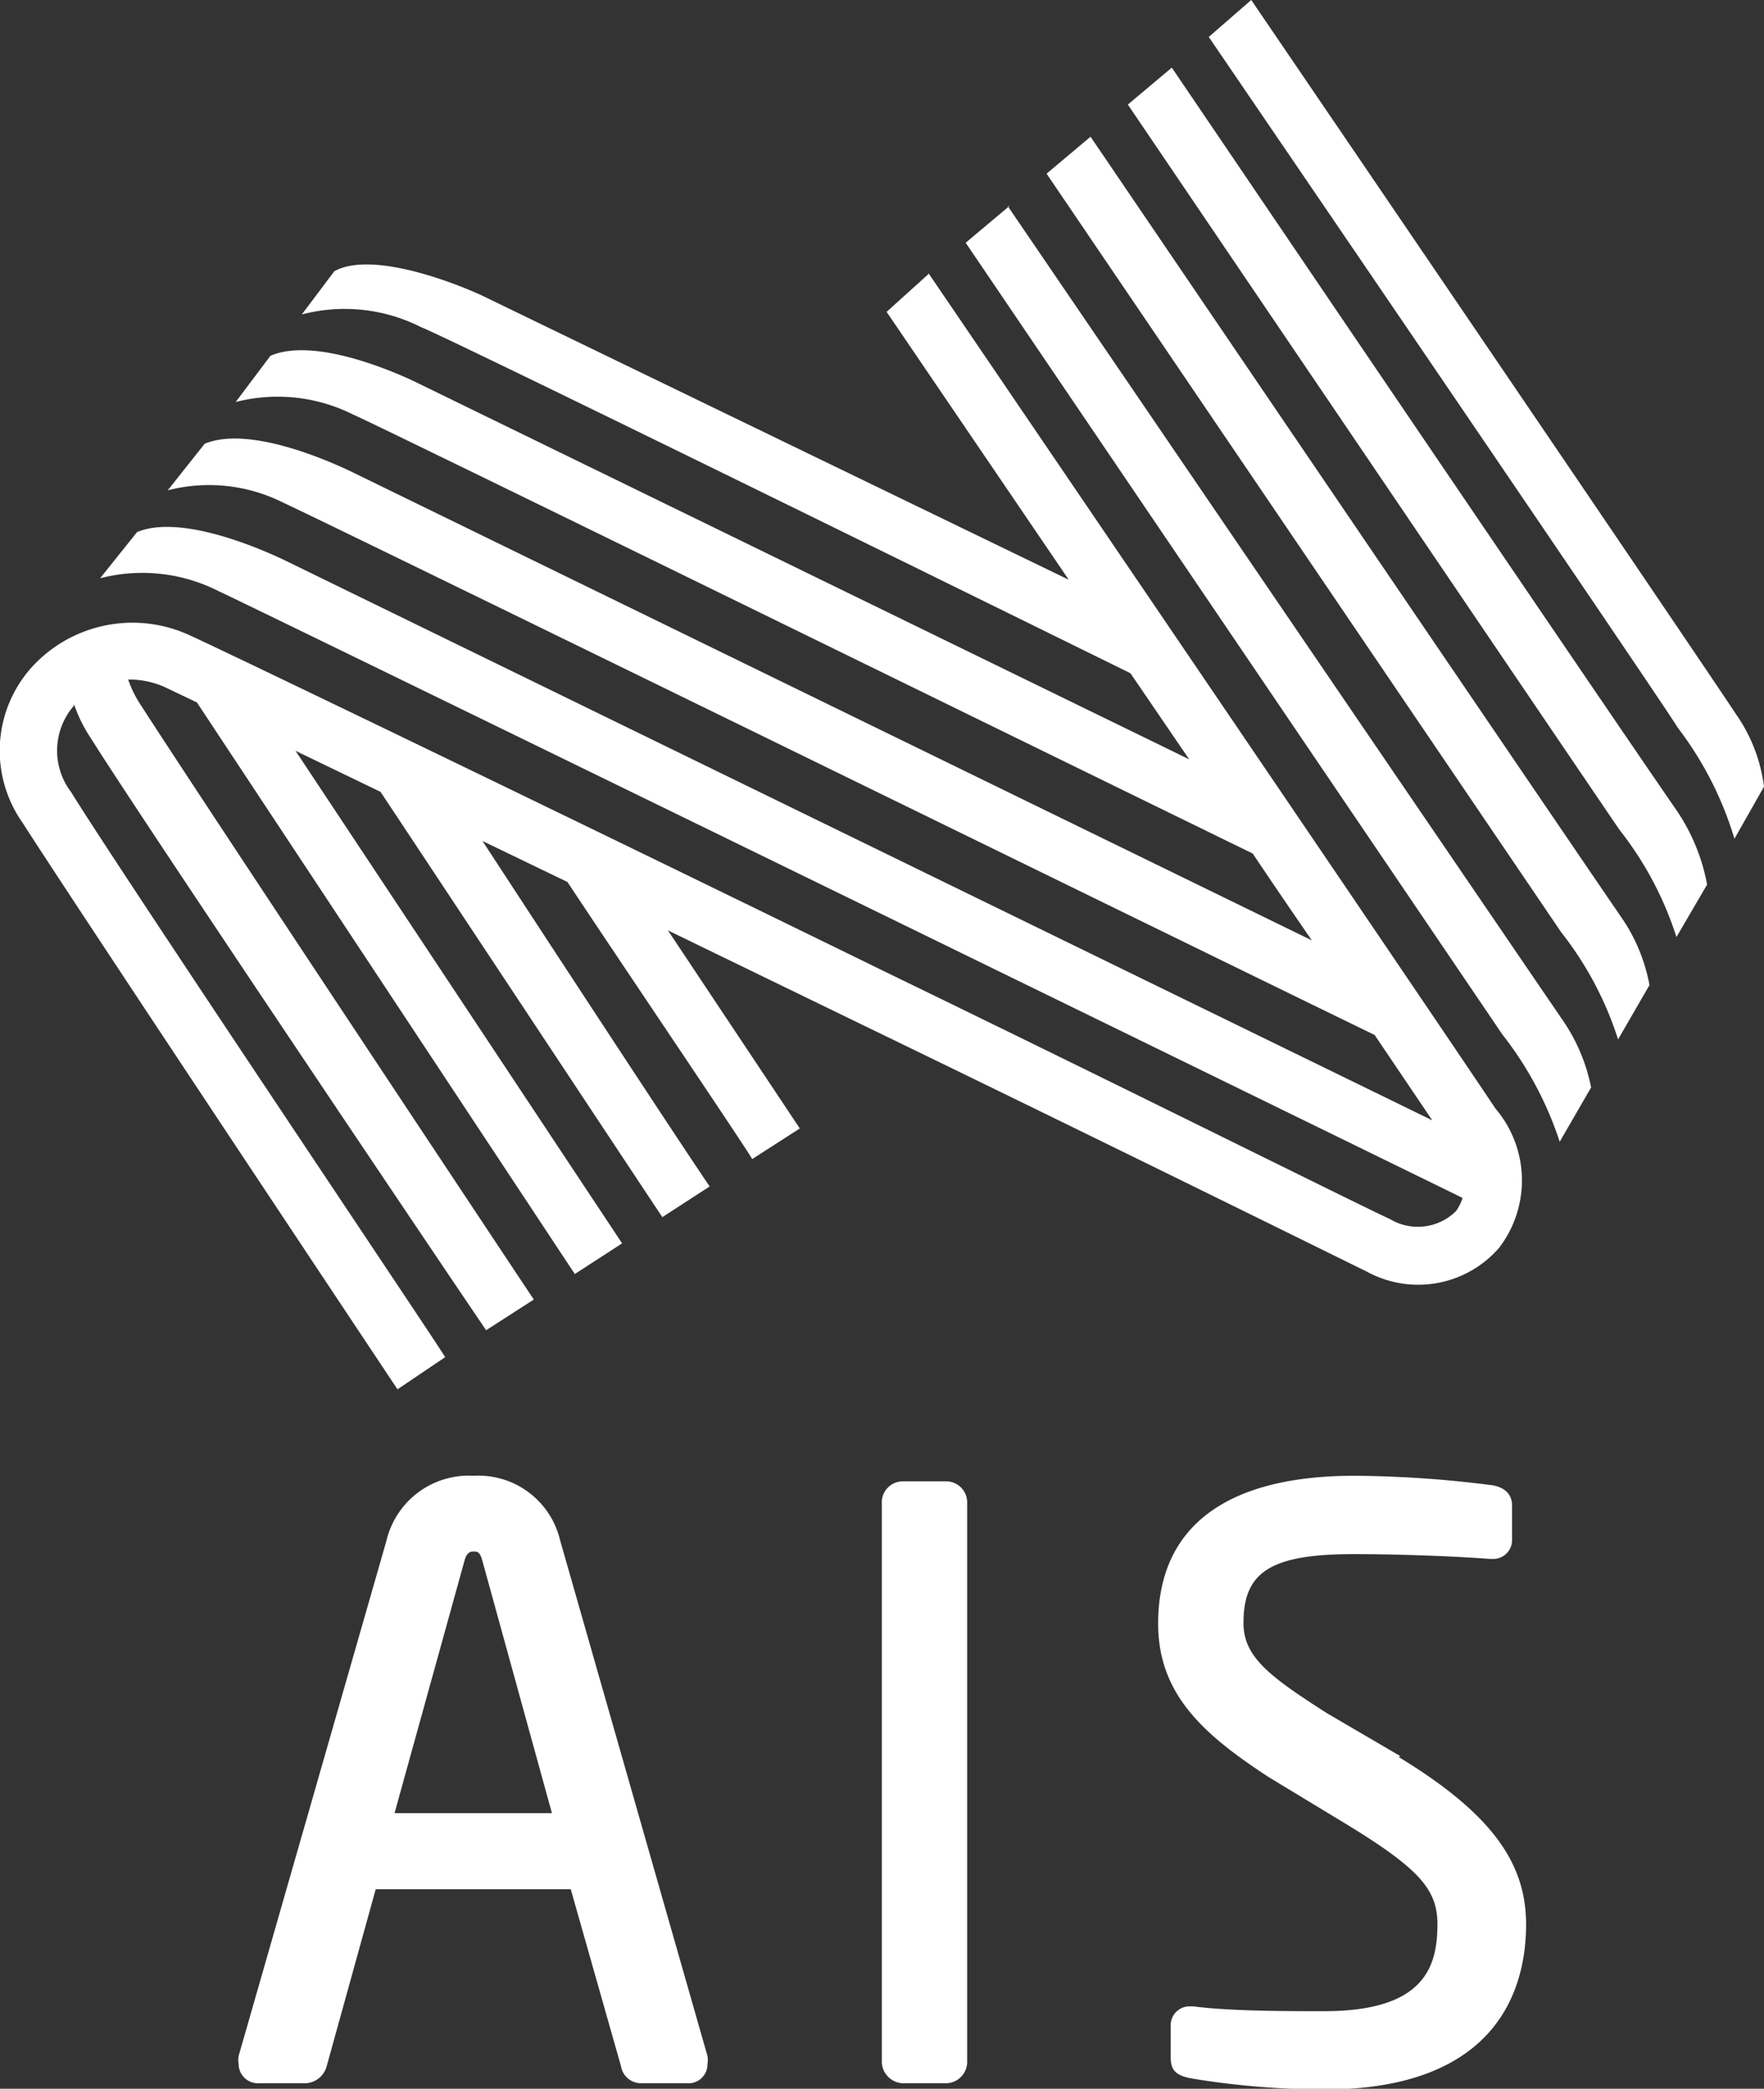 <?xml version="1.0" encoding="UTF-8"?> <svg xmlns="http://www.w3.org/2000/svg" xmlns:xlink="http://www.w3.org/1999/xlink" id="Layer_1" data-name="Layer 1" viewBox="0 0 47.75 56.53"><rect x="0" y="0" width="47.75" height="56.53" fill="#333333" stroke="none"/><defs><clipPath id="clip-path"><rect width="47.75" height="56.53" style="fill:none"></rect></clipPath></defs><g style="clip-path:url(#clip-path)"><path d="M15.16,41.68a2.27,2.27,0,0,0-2.34-1.74,2.29,2.29,0,0,0-2.36,1.76l-4,13.94a.61.61,0,0,0,0,.22.52.52,0,0,0,.54.52H8.28a.62.62,0,0,0,.56-.45l1.33-4.8h5.28l1.36,4.79a.55.55,0,0,0,.53.46h1.27a.51.51,0,0,0,.54-.52.61.61,0,0,0,0-.22Zm-2.59.57c.06-.23.15-.26.25-.26s.17,0,.24.26l1.88,6.82H10.68Z" style="fill:#fff"></path><path d="M25.62,40.09H24.44a.57.57,0,0,0-.57.59V55.77a.59.59,0,0,0,.57.61h1.18a.58.58,0,0,0,.56-.61V40.68a.57.57,0,0,0-.56-.59" style="fill:#fff"></path><path d="M37.91,47.53l-2-1.17c-1.56-1-2.25-1.52-2.25-2.44,0-1.39.75-1.86,3-1.86,1.24,0,2.74.06,3.67.13h.06a.51.51,0,0,0,.54-.53v-.92c0-.16-.06-.45-.51-.54a30.3,30.3,0,0,0-3.76-.26c-3.47,0-5.31,1.38-5.31,4,0,1.91,1.22,3,3,4.16l2.08,1.26c2,1.22,2.48,1.78,2.48,2.72,0,1.16-.36,2.35-3.07,2.35-1,0-2.56,0-3.53-.13h-.08a.51.51,0,0,0-.54.53v.85c0,.35.14.49.56.57a22.44,22.44,0,0,0,3.59.3c4.76,0,5.47-2.8,5.47-4.47s-.94-3-3.45-4.53" style="fill:#fff"></path><path d="M27.33,5.57l-1.19,1L40.67,28a9.46,9.46,0,0,1,1.55,2.9l.85-1.47a4.88,4.88,0,0,0-.79-1.85c-1.66-2.43-15-22-15-22" style="fill:#fff"></path><path d="M29.52,3.7l-1.19,1L42.26,25.23a9.21,9.21,0,0,1,1.54,2.9l.85-1.47a4.73,4.73,0,0,0-.78-1.86C42.21,22.38,29.52,3.7,29.52,3.7" style="fill:#fff"></path><path d="M31.72,1.83l-1.19,1S43.37,21.78,43.84,22.46a9.22,9.22,0,0,1,1.54,2.9l.83-1.42a5.28,5.28,0,0,0-.82-2C43.73,19.55,31.72,1.83,31.72,1.83" style="fill:#fff"></path></g><g style="clip-path:url(#clip-path)"><path d="M47,19.34C45.38,16.9,33.87,0,33.87,0L32.72,1S45,19,45.42,19.7a9.38,9.38,0,0,1,1.53,3l.8-1.41A4.37,4.37,0,0,0,47,19.34" style="fill:#fff"></path><path d="M25.13,7.42,24,8.44l4.93,7.25L13.05,8c-.82-.38-3-1.21-4-.66L8.17,8.51a4.58,4.58,0,0,1,3.22.34c.9.36,16.16,7.87,19.21,9.37l1.59,2.33-21-10.24c-.81-.38-2.77-1.16-3.87-.68l-.94,1.25a4.56,4.56,0,0,1,3.18.34c.63.27,14.52,7.08,24.35,11.88.55.82,1.09,1.61,1.6,2.35L9.46,12.74c-.81-.38-2.79-1.2-3.92-.73l-1,1.26a4.48,4.48,0,0,1,3.16.35c.92.41,26,12.69,29.51,14.39l1.56,2.31L7.66,15.14c-.81-.38-2.82-1.21-3.95-.74l-1,1.25A4.56,4.56,0,0,1,5.92,16c.92.42,30.2,14.72,33.67,16.42a1.22,1.22,0,0,1-.18.36,1.47,1.47,0,0,1-1.79.21c-.77-.35-7-3.46-13.7-6.71C15.17,22,6.12,17.64,5.15,17.2a3.69,3.69,0,0,0-4.32.89A3.38,3.38,0,0,0,.6,22.25C2,24.44,10.4,37.06,10.76,37.6l1.29-.87C12,36.6,3.26,23.6,1.92,21.43A1.85,1.85,0,0,1,2,19.1L2,19.05a4,4,0,0,0,.46.93C3.81,22.14,13.08,35.9,13.16,36l1.29-.83c-.09-.13-9.23-13.89-10.62-16.06a3,3,0,0,1-.36-.72,2.37,2.37,0,0,1,1,.21l.86.41L15.56,34.48l1.28-.83L8,20.32l2.3,1.11c1.76,2.65,7.57,11.43,7.63,11.51l1.28-.83c-1-1.47-4.87-7.39-6.15-9.35l2.3,1.11c1.41,2.13,5,7.44,5,7.5l1.29-.83-3.57-5.36,5.17,2.51c7,3.39,13,6.36,13.74,6.72a2.9,2.9,0,0,0,3.59-.64A3,3,0,0,0,40.48,30c-1.6-2.4-15.21-22.41-15.35-22.61" style="fill:#fff"></path></g></svg> 